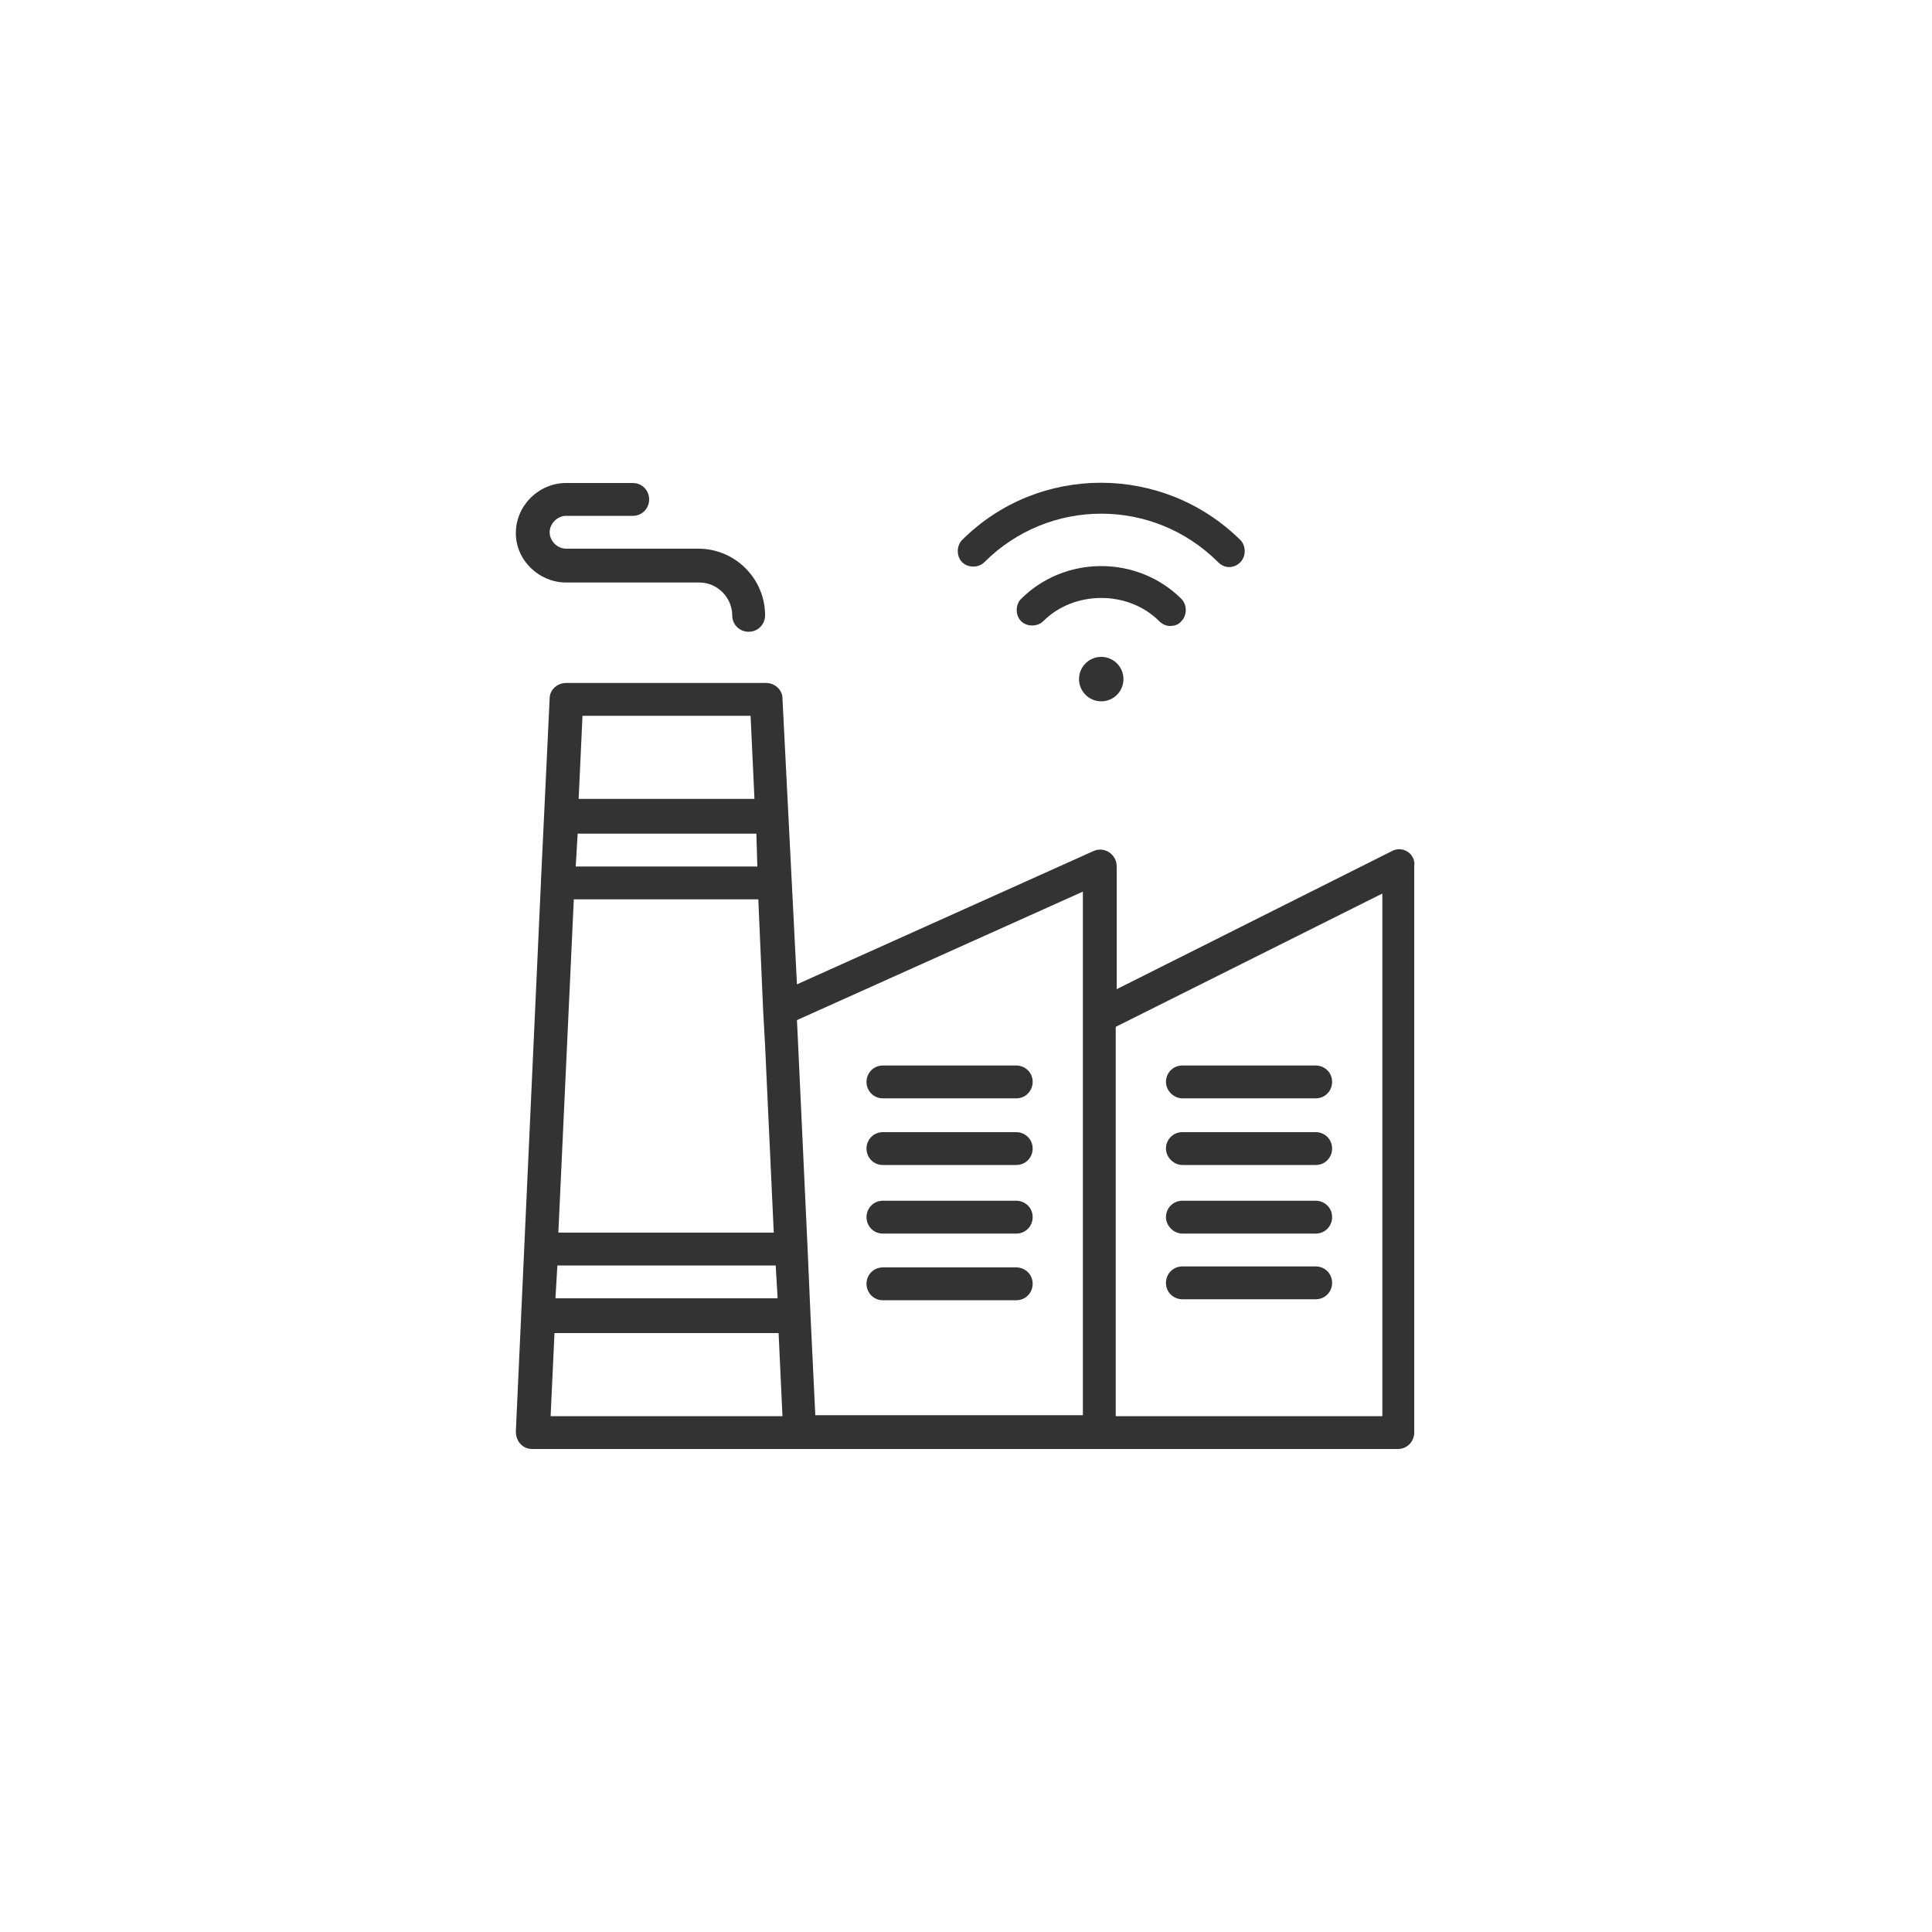 <?xml version="1.0" encoding="utf-8"?>
<!-- Generator: Adobe Illustrator 25.3.1, SVG Export Plug-In . SVG Version: 6.00 Build 0)  -->
<svg version="1.1" id="Ebene_1" xmlns="http://www.w3.org/2000/svg" xmlns:xlink="http://www.w3.org/1999/xlink" x="0px" y="0px"
	 viewBox="0 0 200 200" style="enable-background:new 0 0 200 200;" xml:space="preserve">
<style type="text/css">
	.st0{fill:#333333;}
</style>
<g>
	<path class="st0" d="M58.6,60.3h13.8c1.9,0,3.4,1.6,3.4,3.4c0,1,0.8,1.7,1.7,1.7c1,0,1.7-0.8,1.7-1.7c0-3.8-3.1-6.9-6.9-6.9H58.6
		c-0.9,0-1.7-0.8-1.7-1.7c0-0.9,0.8-1.7,1.7-1.7h6.9c1,0,1.7-0.8,1.7-1.7S66.5,50,65.5,50h-6.9c-2.8,0-5.2,2.3-5.2,5.2
		C53.4,58,55.8,60.3,58.6,60.3z"/>
	<path class="st0" d="M144.1,88.1l-28.5,14.3V89.7c0-1.3-1.3-2.1-2.4-1.6l-30.7,13.8L81,72.3c0-0.9-0.8-1.6-1.7-1.6H58.6
		c-0.9,0-1.7,0.7-1.7,1.6L56,91.2l0,0.1v0l-2.6,56.9c0,1,0.7,1.8,1.7,1.8h27.6l0,0h31l0,0h31c1,0,1.7-0.8,1.7-1.7V89.7
		C146.6,88.4,145.2,87.5,144.1,88.1z M112.1,92.3v12.8c0,0,0,0,0,0v41.4H84.4l-0.5-10.4c0,0,0,0,0,0l-0.3-6.9l0,0l-1-21.5l-0.1-2.1
		L112.1,92.3z M59.4,93.1h19.1l0.5,11.5c0,0,0,0,0,0l0.2,3.6l0.9,19.4H57.8L59.4,93.1z M78.4,89.7H59.6l0.2-3.4h18.5L78.4,89.7z
		 M57.7,131h22.6l0.2,3.4H57.5L57.7,131z M77.7,74.1l0.4,8.6H59.9l0.4-8.6H77.7z M57,146.6l0.4-8.6h23.2l0.4,8.6H57z M143.1,146.6
		h-27.6v-40.3l27.6-13.8V146.6z"/>
	<path class="st0" d="M91.4,127.7h13.8c1,0,1.7-0.8,1.7-1.7c0-1-0.8-1.7-1.7-1.7H91.4c-1,0-1.7,0.8-1.7,1.7
		C89.7,126.9,90.4,127.7,91.4,127.7z"/>
	<path class="st0" d="M91.4,134.6h13.8c1,0,1.7-0.8,1.7-1.7c0-1-0.8-1.7-1.7-1.7H91.4c-1,0-1.7,0.8-1.7,1.7
		C89.7,133.8,90.4,134.6,91.4,134.6z"/>
	<path class="st0" d="M91.4,113.7h13.8c1,0,1.7-0.8,1.7-1.7c0-1-0.8-1.7-1.7-1.7H91.4c-1,0-1.7,0.8-1.7,1.7
		C89.7,112.9,90.4,113.7,91.4,113.7z"/>
	<path class="st0" d="M122.4,113.7h13.8c1,0,1.7-0.8,1.7-1.7c0-1-0.8-1.7-1.7-1.7h-13.8c-1,0-1.7,0.8-1.7,1.7
		C120.7,112.9,121.5,113.7,122.4,113.7z"/>
	<path class="st0" d="M91.4,120.6h13.8c1,0,1.7-0.8,1.7-1.7c0-1-0.8-1.7-1.7-1.7H91.4c-1,0-1.7,0.8-1.7,1.7
		C89.7,119.8,90.4,120.6,91.4,120.6z"/>
	<path class="st0" d="M122.4,120.6h13.8c1,0,1.7-0.8,1.7-1.7c0-1-0.8-1.7-1.7-1.7h-13.8c-1,0-1.7,0.8-1.7,1.7
		C120.7,119.8,121.5,120.6,122.4,120.6z"/>
	<path class="st0" d="M122.4,127.7h13.8c1,0,1.7-0.8,1.7-1.7c0-1-0.8-1.7-1.7-1.7h-13.8c-1,0-1.7,0.8-1.7,1.7
		C120.7,126.9,121.5,127.7,122.4,127.7z"/>
	<path class="st0" d="M136.2,131.1h-13.8c-1,0-1.7,0.8-1.7,1.7c0,1,0.8,1.7,1.7,1.7h13.8c1,0,1.7-0.8,1.7-1.7
		C137.9,131.9,137.2,131.1,136.2,131.1z"/>
</g>
<g>
	<path class="st0" d="M127.2,58.7c-0.4,0-0.8-0.2-1.1-0.5c-6.7-6.7-17.5-6.7-24.2,0c-0.6,0.6-1.7,0.6-2.3,0s-0.6-1.7,0-2.3
		c7.9-7.9,20.8-7.9,28.8,0c0.6,0.6,0.6,1.7,0,2.3C128,58.6,127.6,58.7,127.2,58.7z"/>
	<path class="st0" d="M121.1,64.8c-0.4,0-0.8-0.2-1.1-0.5c-3.2-3.2-8.8-3.2-12,0c-0.6,0.6-1.7,0.6-2.3,0s-0.6-1.7,0-2.3
		c2.2-2.2,5.2-3.4,8.3-3.4c3.1,0,6.1,1.2,8.3,3.4c0.6,0.6,0.6,1.7,0,2.3C122,64.7,121.5,64.8,121.1,64.8z"/>
	<circle class="st0" cx="114" cy="70.3" r="2.3"/>
</g>
</svg>
